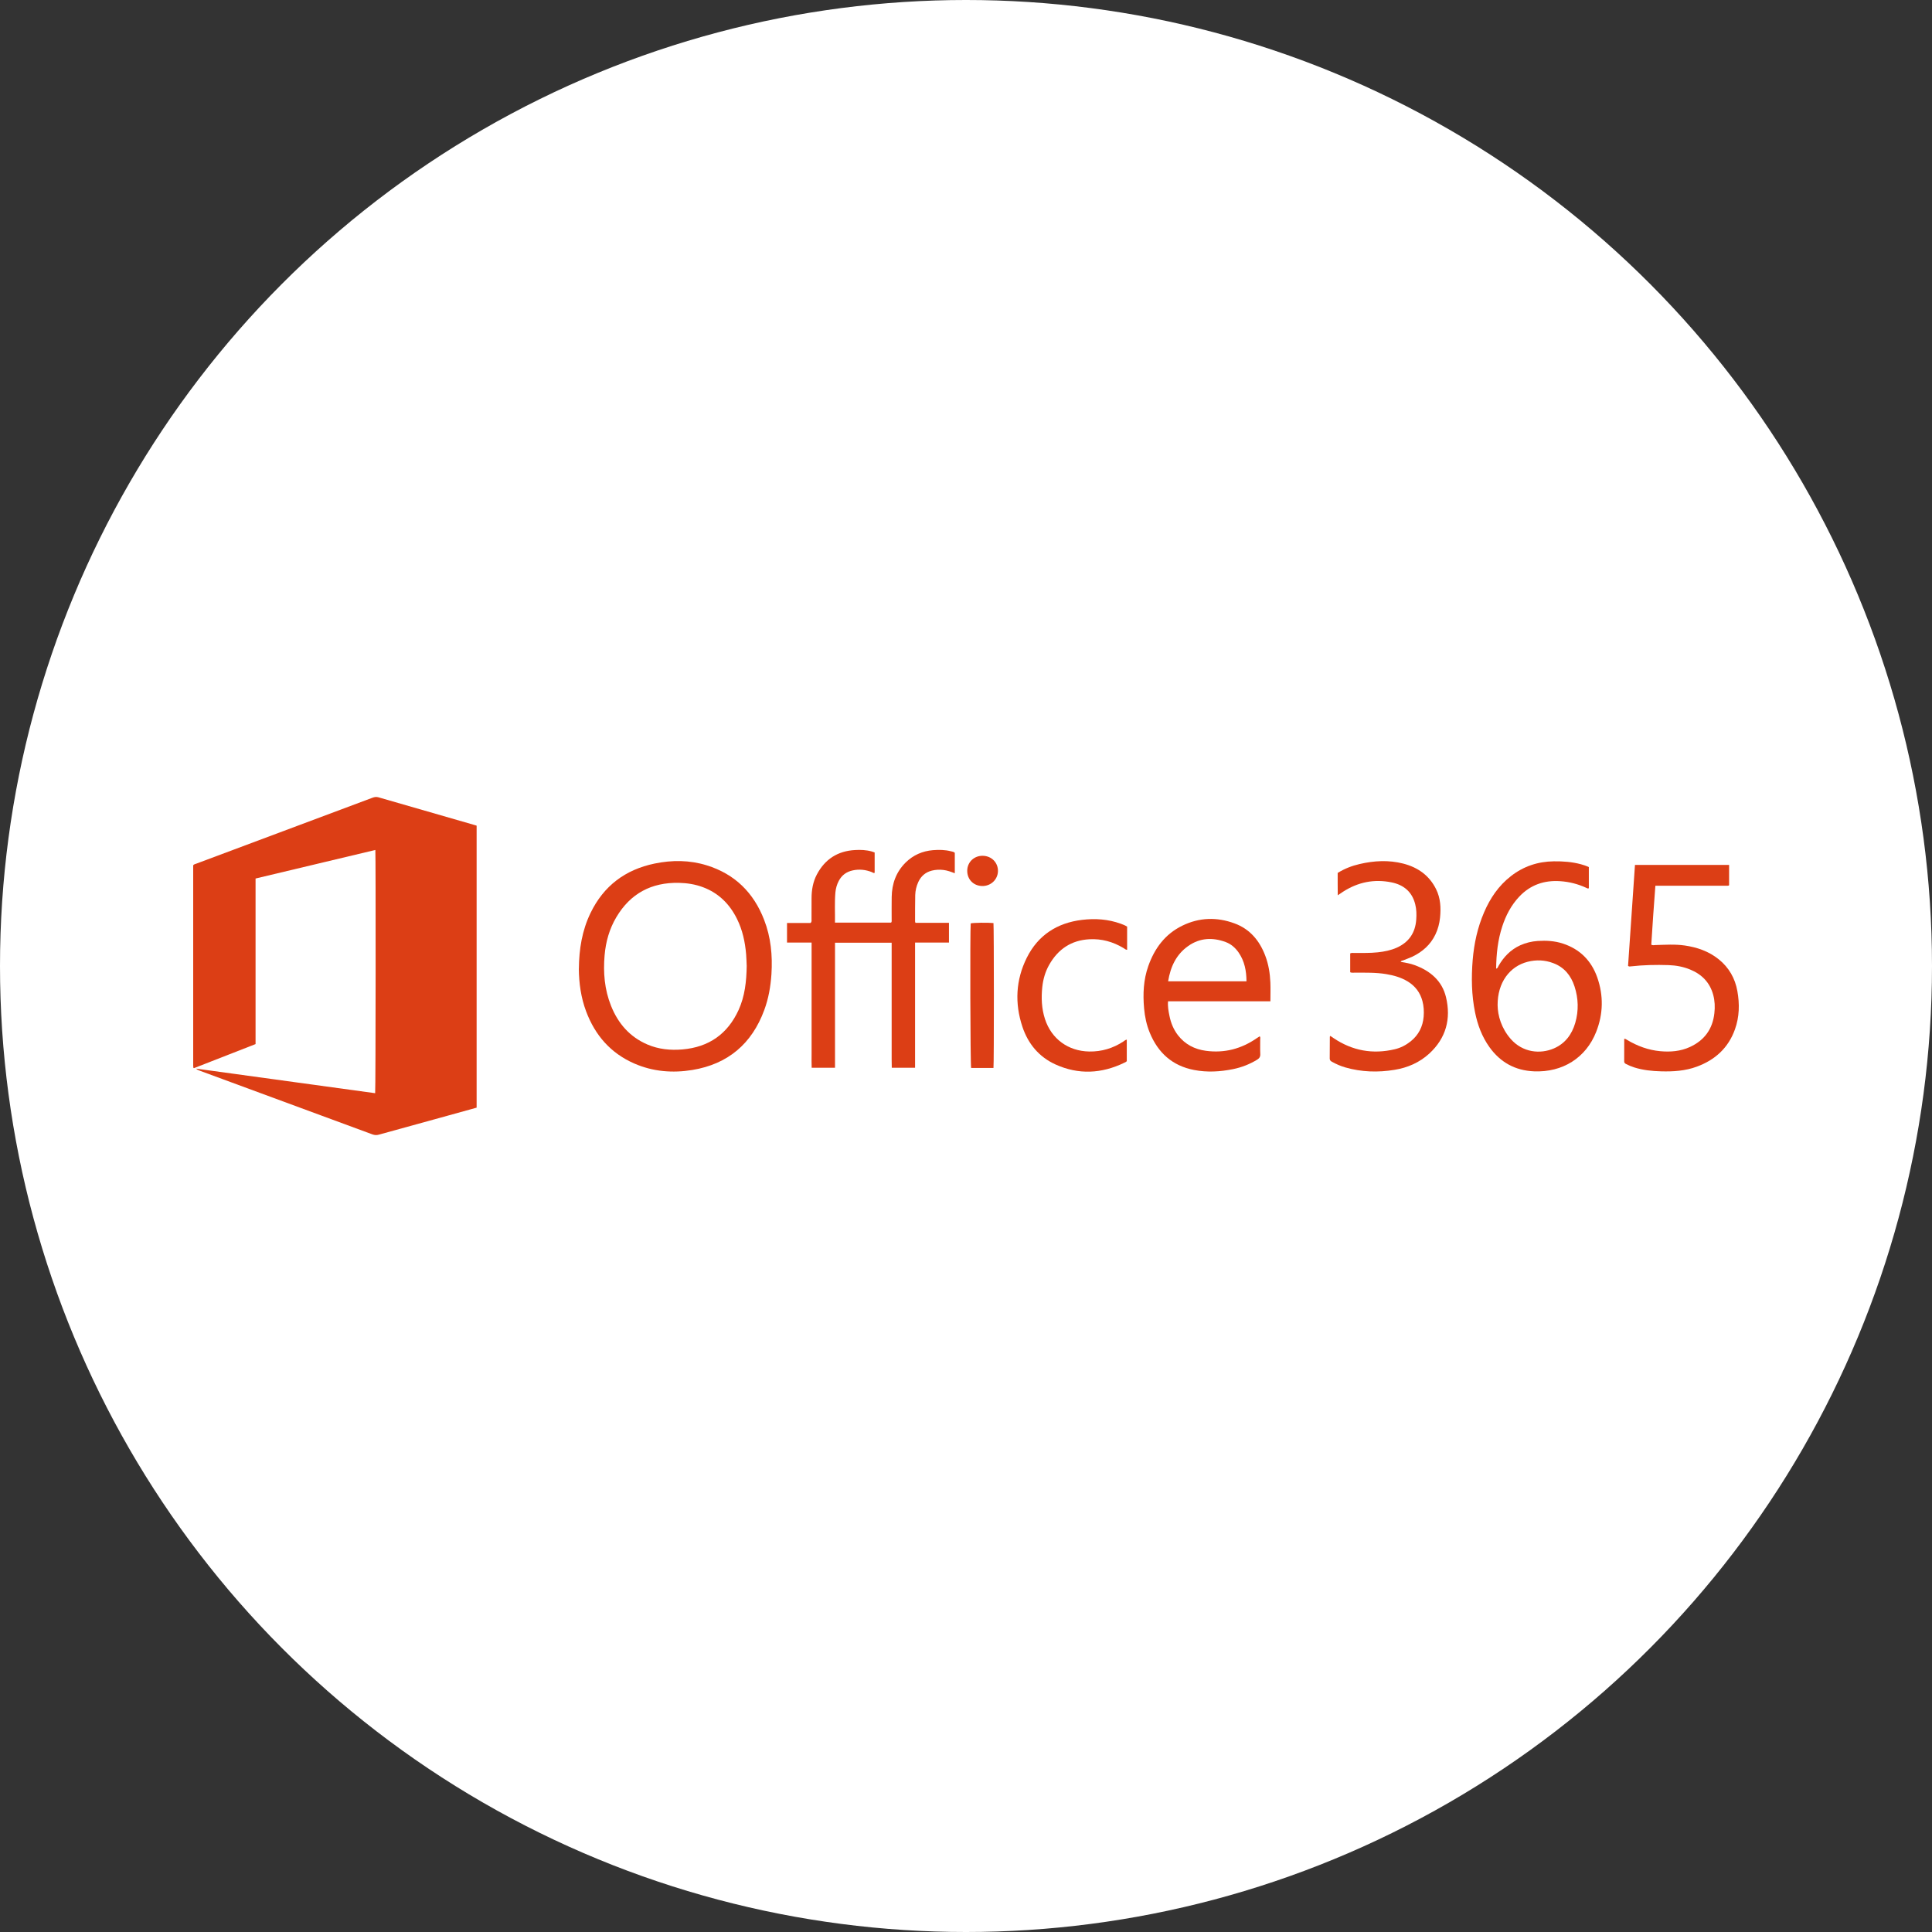 <?xml version="1.0" encoding="UTF-8"?> <svg xmlns="http://www.w3.org/2000/svg" viewBox="0 0 500 500"><rect x="0" y="0" width="500" height="500" fill="#333333" stroke="none"/><ellipse style="stroke: rgb(0, 0, 0); fill: rgb(255, 255, 255); stroke-width: 0px;" cx="250" cy="250" rx="250" ry="250"></ellipse><path id="path14" class="cls-1" d="M 97.09 282.93 C 97.23 282.09 97.26 221.3 97.14 219.97 C 86.81 222.44 76.5 224.89 66.14 227.36 L 66.14 270.21 C 60.81 272.29 55.5 274.37 50.19 276.44 C 50.15 276.42 50.12 276.41 50.1 276.38 C 50.08 276.37 50.05 276.34 50.04 276.32 C 50.02 276.15 50 276 50 275.83 C 50 258.52 50 241.21 50 223.93 C 50.24 223.64 50.55 223.61 50.81 223.51 C 65.99 217.83 81.17 212.15 96.35 206.47 C 96.88 206.27 97.35 206.17 97.94 206.34 C 106.27 208.76 114.61 211.15 122.94 213.55 C 123.06 213.59 123.18 213.63 123.35 213.68 L 123.35 286.66 C 120.96 287.32 118.59 287.99 116.21 288.64 C 110.17 290.31 104.12 291.96 98.08 293.64 C 97.49 293.81 96.97 293.79 96.39 293.58 C 81.46 288.06 66.53 282.56 51.6 277.06 C 51.3 276.95 51.01 276.83 50.77 276.56 C 66.21 278.68 81.66 280.8 97.1 282.92 L 97.09 282.93 Z" style="fill: rgb(220, 62, 21);"></path><path id="path16" class="cls-1" d="M 210.03 243.94 L 203.68 243.94 L 203.68 238.86 L 209.77 238.86 C 210.13 238.53 210.02 238.22 210.02 237.94 C 210.03 236.13 210.03 234.31 210.03 232.5 C 210.03 230.33 210.39 228.23 211.41 226.3 C 213.5 222.36 216.79 220.24 221.25 219.99 C 222.71 219.9 224.18 219.96 225.61 220.36 C 225.85 220.43 226.09 220.53 226.36 220.62 L 226.36 225.89 C 226.07 226.03 225.87 225.8 225.65 225.71 C 224.04 225.07 222.38 224.89 220.68 225.26 C 219.06 225.61 217.85 226.5 217.07 227.98 C 216.58 228.91 216.3 229.92 216.2 230.95 C 215.97 233.53 216.13 236.12 216.09 238.77 L 230.63 238.77 C 230.83 238.51 230.76 238.24 230.76 237.99 C 230.76 236.04 230.74 234.1 230.77 232.15 C 230.82 228.71 231.9 225.67 234.4 223.2 C 236.36 221.28 238.73 220.25 241.45 220.02 C 243 219.89 244.57 219.92 246.1 220.31 C 246.45 220.39 246.8 220.43 247.1 220.7 L 247.1 226 C 246.12 225.62 245.18 225.27 244.18 225.15 C 243.17 225.02 242.16 225.07 241.18 225.31 C 239.53 225.72 238.36 226.73 237.65 228.27 C 237.16 229.34 236.89 230.48 236.86 231.66 C 236.81 233.92 236.83 236.2 236.82 238.47 C 236.82 238.56 236.87 238.65 236.92 238.83 L 245.59 238.83 L 245.59 243.93 L 236.82 243.93 L 236.82 276.33 L 230.79 276.33 C 230.74 274.82 230.77 273.28 230.76 271.74 C 230.76 270.22 230.76 268.7 230.76 267.17 L 230.76 243.98 L 216.1 243.98 L 216.1 276.33 L 210.06 276.33 C 210.01 275.19 210.04 274 210.04 272.82 C 210.03 271.62 210.04 270.42 210.04 269.22 L 210.04 243.95 L 210.03 243.94 Z" style="fill: rgb(220, 62, 21);"></path><path id="path18" class="cls-1" d="M 149.81 250.72 C 149.86 245.62 150.64 240.79 152.84 236.26 C 156.23 229.26 161.82 225.06 169.4 223.49 C 173.93 222.55 178.47 222.57 182.91 223.95 C 190.17 226.2 195.04 231.02 197.75 238.04 C 199.51 242.56 199.95 247.28 199.65 252.09 C 199.44 255.28 198.9 258.4 197.79 261.4 C 194.58 270.13 188.39 275.39 179.18 276.91 C 174.05 277.75 168.98 277.34 164.16 275.24 C 158.03 272.56 154.01 267.93 151.69 261.75 C 150.34 258.16 149.84 254.42 149.8 250.72 L 149.81 250.72 Z M 193.24 249.86 C 193.21 249.12 193.18 248.05 193.1 246.99 C 192.83 243.8 192.17 240.71 190.74 237.82 C 188.84 233.98 185.99 231.12 181.91 229.6 C 179.91 228.85 177.84 228.53 175.71 228.48 C 168.58 228.33 163.14 231.24 159.5 237.38 C 157.7 240.41 156.77 243.75 156.47 247.23 C 156.08 251.7 156.45 256.1 158.14 260.32 C 159.97 264.88 162.97 268.35 167.56 270.32 C 170.46 271.56 173.5 271.86 176.64 271.59 C 183.47 270.99 188.31 267.59 191.15 261.38 C 192.76 257.83 193.19 254.04 193.25 249.86 L 193.24 249.86 Z" style="fill: rgb(220, 62, 21);"></path><path id="path20" class="cls-1" d="M 411.19 224.4 L 411.19 229.87 C 410.94 230.04 410.76 229.87 410.55 229.78 C 408.41 228.79 406.16 228.21 403.8 228.05 C 399.62 227.76 396.04 229.01 393.15 232.08 C 391.09 234.28 389.73 236.88 388.8 239.71 C 387.63 243.25 387.24 246.91 387.2 250.68 C 387.64 250.6 387.67 250.22 387.81 249.98 C 389.16 247.64 390.95 245.77 393.44 244.64 C 394.88 243.99 396.39 243.63 397.96 243.52 C 400.18 243.38 402.38 243.5 404.52 244.21 C 408.89 245.65 411.83 248.63 413.35 252.9 C 415.02 257.63 414.93 262.41 413.08 267.07 C 410.42 273.79 404.39 277.56 397.02 277.26 C 392.13 277.06 388.31 274.95 385.47 271 C 383.53 268.29 382.4 265.23 381.74 261.99 C 380.83 257.51 380.76 252.98 381.13 248.44 C 381.49 244.18 382.38 240.05 384.08 236.11 C 385.65 232.45 387.83 229.23 391.01 226.75 C 394.28 224.2 398 222.96 402.13 222.91 C 404.52 222.88 406.88 223.05 409.18 223.68 C 409.84 223.86 410.49 224.07 411.19 224.4 Z M 387.58 260.12 C 387.61 262.88 388.57 266.13 390.97 268.88 C 394.07 272.42 398.63 272.86 402.17 271.32 C 405.07 270.05 406.8 267.71 407.67 264.74 C 408.59 261.58 408.5 258.39 407.48 255.27 C 406.56 252.46 404.82 250.31 401.96 249.25 C 399.81 248.44 397.58 248.34 395.35 248.91 C 390.69 250.09 387.55 254.31 387.58 260.12 Z" style="fill: rgb(220, 62, 21);"></path><path id="path22" class="cls-1" d="M 421.34 249.98 C 421.93 241.33 422.52 232.62 423.13 223.84 L 447.49 223.84 L 447.49 229.08 C 447.49 229.08 447.47 229.12 447.44 229.14 C 447.42 229.16 447.39 229.18 447.36 229.19 C 447.3 229.2 447.24 229.22 447.17 229.22 L 428.41 229.22 C 428.01 234.34 427.67 239.42 427.35 244.49 C 427.76 244.7 428.08 244.59 428.4 244.58 C 430.93 244.51 433.46 244.33 435.99 244.69 C 439.24 245.16 442.24 246.2 444.82 248.28 C 447.46 250.41 449.04 253.19 449.63 256.5 C 450.23 259.83 450.16 263.16 449.01 266.38 C 447.3 271.19 443.87 274.31 439.13 276.05 C 436.15 277.15 433.04 277.35 429.9 277.26 C 427.55 277.2 425.23 276.96 422.98 276.26 C 422.23 276.02 421.51 275.72 420.82 275.37 C 420.55 275.22 420.34 275.07 420.34 274.71 C 420.35 272.77 420.35 270.83 420.35 268.84 C 420.69 268.82 420.89 269.01 421.09 269.13 C 423.74 270.71 426.59 271.77 429.69 272.05 C 432.32 272.29 434.9 272.08 437.33 270.97 C 441.09 269.25 443.23 266.33 443.68 262.2 C 443.86 260.6 443.8 259.02 443.38 257.47 C 442.52 254.31 440.47 252.18 437.47 250.94 C 435.67 250.19 433.79 249.84 431.86 249.77 C 428.58 249.66 425.3 249.73 422.02 250.1 C 421.84 250.12 421.64 250.19 421.35 249.98 L 421.34 249.98 Z" style="fill: rgb(220, 62, 21);"></path><path id="path24" class="cls-1" d="M 328.79 259.13 L 302.29 259.13 C 302.17 260.46 302.41 261.7 302.66 262.93 C 303.03 264.76 303.72 266.46 304.88 267.95 C 306.72 270.3 309.18 271.56 312.1 271.95 C 316.9 272.59 321.26 271.44 325.22 268.7 C 325.46 268.53 325.71 268.38 325.95 268.23 C 325.97 268.22 326.01 268.23 326.05 268.23 C 326.23 268.49 326.14 268.79 326.14 269.08 C 326.15 270.31 326.1 271.54 326.16 272.77 C 326.2 273.48 325.93 273.88 325.34 274.25 C 323.4 275.43 321.33 276.24 319.11 276.69 C 315.77 277.37 312.39 277.56 309.03 276.91 C 303.43 275.84 299.7 272.48 297.56 267.27 C 296.73 265.25 296.28 263.12 296.09 260.96 C 295.76 257.25 295.92 253.57 297.18 250.01 C 298.8 245.44 301.51 241.75 305.97 239.57 C 310.38 237.41 314.95 237.29 319.51 238.98 C 323.48 240.44 325.96 243.43 327.44 247.31 C 328.29 249.54 328.67 251.88 328.77 254.25 C 328.84 255.83 328.78 257.41 328.78 259.13 L 328.79 259.13 Z M 322.59 253.96 C 322.57 251.25 322.09 248.74 320.56 246.52 C 319.7 245.29 318.61 244.32 317.2 243.8 C 313.83 242.55 310.54 242.7 307.53 244.81 C 304.39 247.01 302.92 250.21 302.31 253.96 L 322.59 253.96 Z" style="fill: rgb(220, 62, 21);"></path><path id="path26" class="cls-1" d="M 349.43 251.62 L 349.43 246.74 C 349.82 246.55 350.18 246.63 350.53 246.63 C 352.54 246.61 354.56 246.68 356.58 246.46 C 358.27 246.28 359.92 245.95 361.48 245.26 C 364.62 243.85 366.28 241.41 366.52 237.99 C 366.62 236.66 366.59 235.33 366.26 234.03 C 365.46 230.82 363.31 229.01 360.14 228.36 C 355.62 227.43 351.43 228.3 347.56 230.79 C 347.34 230.93 347.12 231.08 346.91 231.23 C 346.73 231.35 346.54 231.48 346.21 231.7 C 346.2 230.63 346.19 229.69 346.19 228.74 C 346.18 227.8 346.19 226.87 346.19 225.91 C 347.97 224.81 349.86 224.07 351.87 223.61 C 355.62 222.74 359.4 222.53 363.17 223.5 C 366.93 224.47 369.89 226.55 371.65 230.1 C 372.82 232.45 372.94 234.97 372.68 237.52 C 372.52 239.01 372.15 240.45 371.5 241.81 C 370.23 244.48 368.16 246.31 365.53 247.58 C 364.74 247.95 363.9 248.23 363.09 248.56 C 362.89 248.64 362.63 248.61 362.49 248.92 C 363.73 249.14 364.96 249.34 366.13 249.78 C 370.15 251.25 373.2 253.82 374.22 258.06 C 375.57 263.67 374.24 268.67 369.89 272.67 C 367.35 274.99 364.3 276.32 360.92 276.87 C 356.64 277.58 352.37 277.45 348.17 276.25 C 346.95 275.9 345.79 275.39 344.68 274.77 C 344.35 274.58 344.13 274.38 344.13 273.94 C 344.15 272.07 344.15 270.18 344.16 268.3 C 344.16 268.25 344.22 268.2 344.29 268.09 C 344.57 268.29 344.86 268.48 345.14 268.67 C 349.99 271.94 355.27 272.89 360.95 271.55 C 362.49 271.19 363.87 270.47 365.11 269.48 C 367.14 267.83 368.22 265.69 368.44 263.11 C 368.55 261.75 368.48 260.4 368.12 259.06 C 367.53 256.85 366.25 255.18 364.3 253.99 C 362.58 252.94 360.68 252.42 358.71 252.09 C 356.03 251.65 353.32 251.73 350.63 251.72 C 350.24 251.72 349.85 251.8 349.43 251.62 Z" style="fill: rgb(220, 62, 21);"></path><path id="path28" class="cls-1" d="M 291.7 239.81 L 291.7 245.81 C 291.29 245.81 291.05 245.52 290.75 245.35 C 288.03 243.72 285.11 242.91 281.92 243.08 C 277.23 243.34 273.84 245.64 271.55 249.65 C 270.52 251.45 269.96 253.41 269.74 255.46 C 269.45 258.25 269.56 261.03 270.44 263.73 C 272.11 268.87 276.45 272.03 281.87 272.13 C 285.1 272.19 288.03 271.3 290.71 269.55 C 290.98 269.37 291.21 269.13 291.61 269.05 L 291.61 274.61 C 291.49 274.81 291.21 274.92 290.96 275.04 C 285.09 277.88 279.13 278.18 273.16 275.48 C 268.88 273.53 266.07 270.13 264.6 265.73 C 262.58 259.66 262.87 253.61 265.73 247.87 C 268.64 242.03 273.56 238.84 280.04 238.06 C 283.44 237.65 286.79 237.88 290.03 239.05 C 290.59 239.25 291.13 239.46 291.7 239.81 Z" style="fill: rgb(220, 62, 21);"></path><path id="path30" class="cls-1" d="M 257.11 276.39 L 251.33 276.39 C 251.11 275.66 251.03 240.91 251.22 238.97 C 251.92 238.79 255.77 238.74 257.11 238.89 C 257.24 239.65 257.26 275.35 257.11 276.39 Z" style="fill: rgb(220, 62, 21);"></path><path id="path32" class="cls-1" d="M 250.32 225.29 C 250.36 223.08 252.13 221.42 254.38 221.48 C 256.64 221.53 258.33 223.27 258.27 225.48 C 258.21 227.66 256.4 229.35 254.17 229.3 C 251.91 229.25 250.28 227.56 250.32 225.29 Z" style="fill: rgb(220, 62, 21);"></path></svg> 